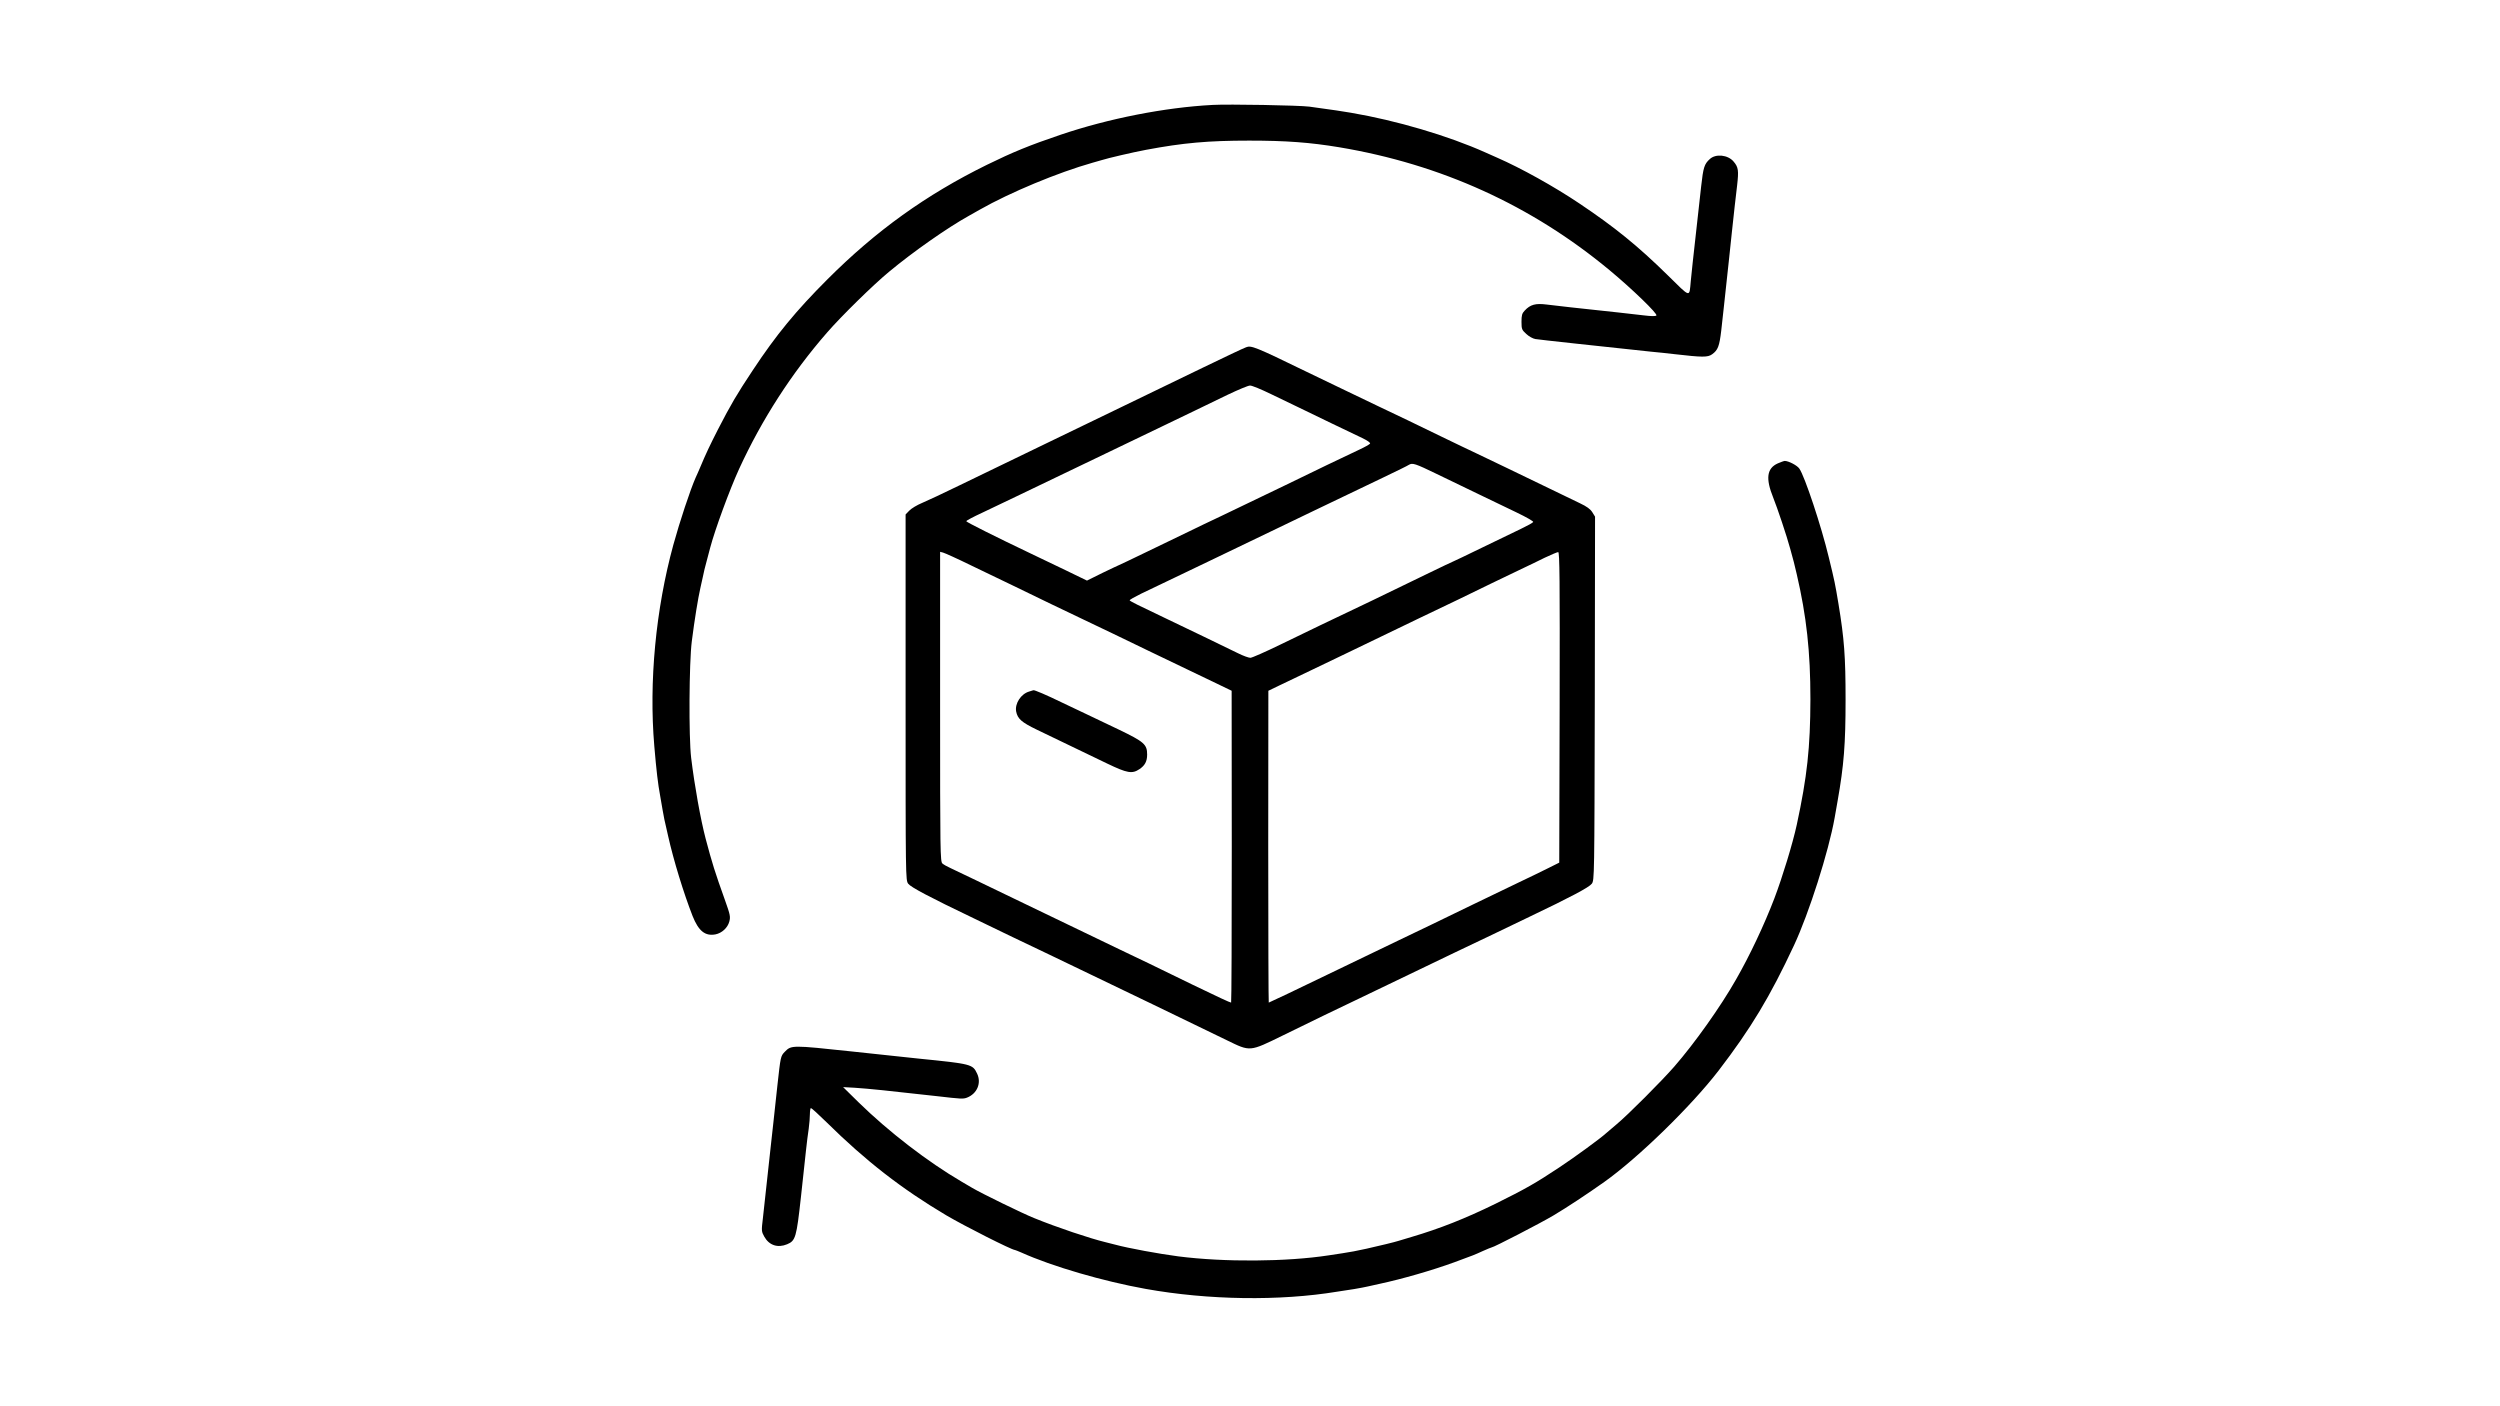 <svg preserveAspectRatio="xMidYMid meet" viewBox="0 0 1920 1080" height="1080pt" width="1920pt" xmlns="http://www.w3.org/2000/svg" version="1.0">

<g stroke="none" fill="#000000" transform="translate(0,1080) scale(0.1,-0.1)">
<path d="M9310 9994 c-362 -19 -796 -104 -1165 -229 -239 -81 -366 -133 -566
-231 -467 -230 -850 -505 -1224 -879 -241 -241 -393 -425 -574 -699 -121 -182
-168 -262 -268 -456 -61 -120 -90 -180 -139 -297 -8 -18 -21 -50 -31 -70 -42
-95 -123 -340 -172 -518 -135 -494 -188 -1052 -146 -1545 16 -188 28 -291 45
-382 5 -32 14 -82 19 -110 10 -59 11 -63 42 -198 42 -188 120 -441 188 -615
46 -115 96 -156 176 -141 49 10 93 50 106 98 10 38 7 52 -34 167 -77 215 -97
279 -148 471 -38 145 -85 405 -111 620 -19 160 -16 730 5 895 21 166 48 331
66 410 5 22 14 63 20 90 5 28 17 76 26 108 8 31 21 81 29 110 37 140 149 445
222 605 175 381 404 736 675 1047 110 127 356 368 476 467 186 155 451 340
613 430 25 14 63 35 85 48 232 132 600 285 865 360 25 7 56 16 70 20 46 15
239 60 340 79 287 54 479 71 794 71 284 0 468 -14 691 -51 783 -131 1477 -447
2075 -943 176 -146 373 -337 361 -349 -7 -7 -41 -6 -98 1 -48 6 -135 16 -193
22 -58 6 -141 15 -185 20 -44 5 -127 14 -185 20 -58 6 -139 16 -181 21 -86 11
-126 0 -169 -46 -21 -22 -25 -36 -25 -87 0 -56 3 -62 37 -93 20 -19 51 -36 70
-39 27 -5 476 -53 888 -97 47 -4 128 -13 180 -19 217 -25 255 -25 289 -1 45
32 56 63 70 181 6 58 16 143 21 190 5 47 14 130 20 185 6 55 15 138 20 185 5
47 14 132 20 190 18 168 28 258 41 366 13 114 10 140 -27 183 -43 52 -138 62
-183 19 -42 -38 -50 -64 -66 -208 -17 -152 -27 -238 -45 -405 -6 -55 -15 -136
-20 -180 -5 -44 -12 -109 -15 -145 -12 -127 3 -131 -178 47 -229 225 -407 369
-677 550 -195 131 -449 272 -632 352 -27 12 -67 30 -90 40 -285 128 -685 246
-1033 305 -75 13 -118 19 -320 47 -78 10 -617 20 -745 13z"></path>
<path d="M9570 8133 c-27 -10 -163 -75 -335 -158 -168 -82 -328 -159 -620
-300 -82 -40 -217 -105 -300 -145 -82 -40 -217 -105 -300 -145 -302 -146 -435
-210 -645 -312 -118 -58 -247 -118 -287 -135 -39 -16 -84 -43 -100 -60 l-28
-29 0 -1404 c0 -1393 0 -1404 20 -1432 19 -26 163 -103 502 -265 54 -26 188
-91 298 -144 110 -53 238 -114 285 -136 47 -22 153 -73 235 -113 153 -74 331
-160 555 -267 120 -58 278 -134 570 -276 185 -90 173 -91 435 37 268 131 401
196 545 264 130 62 352 169 545 262 72 35 177 85 235 113 58 27 182 87 275
131 94 45 224 108 289 139 325 155 461 228 481 255 20 28 20 41 23 1424 l2
1395 -21 34 c-15 24 -42 44 -95 69 -40 19 -147 71 -236 114 -90 43 -235 113
-323 156 -88 43 -196 94 -240 115 -44 20 -163 78 -265 127 -102 50 -219 106
-260 126 -41 19 -147 70 -235 112 -88 42 -212 102 -275 132 -63 30 -185 89
-270 130 -389 189 -421 202 -460 186z m190 -359 c74 -36 173 -84 220 -106 47
-22 159 -77 250 -121 91 -44 195 -94 232 -111 41 -20 64 -36 60 -43 -4 -6 -41
-27 -82 -46 -41 -19 -154 -73 -250 -119 -215 -105 -357 -173 -815 -393 -77
-36 -185 -88 -240 -115 -55 -27 -198 -96 -319 -154 -120 -58 -220 -106 -222
-106 -2 0 -58 -27 -125 -59 l-121 -60 -167 81 c-91 44 -209 100 -261 125 -273
130 -500 244 -499 250 0 5 55 34 122 65 124 59 388 185 622 298 72 35 184 89
250 120 211 101 376 180 520 250 77 37 187 90 245 118 58 28 170 82 250 121
80 38 156 70 170 70 14 1 86 -29 160 -65z m1272 -613 c90 -43 235 -114 323
-156 88 -43 220 -106 293 -141 73 -35 131 -68 127 -73 -3 -6 -45 -29 -93 -52
-48 -23 -183 -88 -300 -145 -117 -57 -215 -104 -217 -104 -2 0 -97 -45 -212
-101 -333 -162 -505 -245 -813 -391 -58 -28 -197 -95 -310 -150 -113 -55 -215
-100 -227 -100 -13 0 -55 15 -95 35 -40 19 -161 78 -268 130 -107 52 -242 117
-300 144 -190 90 -260 125 -264 132 -3 4 37 26 87 51 51 24 166 79 257 123 91
44 210 101 265 127 103 49 261 125 520 250 83 40 204 98 270 130 123 59 249
119 555 266 96 46 182 88 190 94 28 17 49 10 212 -69z m-3577 -702 c105 -50
249 -119 320 -154 185 -90 433 -210 550 -265 117 -55 305 -146 495 -238 74
-36 209 -100 300 -144 91 -43 204 -98 252 -121 l87 -42 1 -1197 c0 -659 -2
-1198 -5 -1198 -8 0 -105 45 -295 137 -272 133 -452 220 -565 273 -55 26 -176
85 -270 130 -93 45 -226 109 -295 142 -69 33 -179 86 -245 118 -66 32 -192 92
-280 135 -88 42 -180 86 -205 98 -25 11 -53 27 -62 35 -17 14 -18 84 -18 1205
l0 1189 23 -6 c12 -3 108 -46 212 -97z m4523 -1091 l-3 -1193 -80 -40 c-44
-22 -150 -74 -235 -114 -85 -41 -245 -118 -355 -171 -235 -114 -391 -190 -570
-275 -149 -71 -352 -169 -540 -260 -214 -104 -448 -215 -451 -215 -2 0 -4 539
-4 1198 l1 1197 87 42 c48 23 152 73 232 111 80 38 215 103 300 144 150 73
285 138 535 258 258 123 387 185 560 270 99 48 212 102 250 120 39 18 110 53
159 77 49 23 96 43 103 43 11 0 13 -207 11 -1192z"></path>
<path d="M7904 5489 c-63 -18 -111 -92 -100 -153 11 -56 41 -83 159 -140 342
-164 414 -199 540 -260 154 -74 192 -81 248 -43 42 28 59 60 59 112 0 78 -23
98 -218 192 -97 47 -204 98 -237 113 -33 15 -123 58 -200 95 -117 57 -213 98
-219 94 0 0 -15 -5 -32 -10z"></path>
<path d="M13653 7241 c-84 -38 -94 -116 -35 -262 32 -80 104 -294 131 -394 25
-89 32 -117 50 -195 75 -323 105 -595 105 -960 -1 -372 -25 -594 -105 -965
-31 -143 -110 -402 -172 -565 -78 -204 -190 -441 -294 -622 -119 -210 -319
-491 -475 -670 -94 -108 -356 -371 -443 -443 -33 -28 -69 -58 -80 -68 -42 -39
-245 -187 -360 -263 -184 -122 -258 -164 -490 -279 -231 -113 -425 -190 -645
-255 -41 -12 -86 -26 -100 -30 -23 -8 -151 -39 -245 -60 -65 -15 -137 -28
-185 -35 -25 -4 -72 -11 -105 -16 -324 -50 -804 -53 -1155 -8 -147 19 -386 63
-485 90 -22 5 -56 14 -75 19 -120 29 -371 113 -550 186 -87 35 -403 189 -475
232 -16 10 -52 31 -80 47 -260 152 -561 384 -790 608 l-120 118 90 -5 c116 -8
243 -21 635 -65 181 -21 197 -22 226 -11 78 30 113 112 78 185 -34 72 -42 74
-449 115 -49 5 -281 30 -515 55 -459 49 -463 49 -513 -3 -32 -33 -32 -36 -57
-262 -11 -102 -24 -227 -30 -277 -5 -51 -15 -137 -21 -190 -29 -269 -42 -386
-60 -549 -12 -98 -11 -102 11 -142 37 -66 103 -88 175 -58 65 27 72 53 106
361 5 50 14 128 19 175 5 47 14 130 20 185 6 55 15 130 21 167 5 37 9 87 9
112 0 25 4 46 8 46 5 0 58 -48 118 -107 305 -301 580 -514 922 -717 143 -84
503 -266 527 -266 3 0 24 -9 48 -19 237 -107 629 -221 957 -280 481 -86 1027
-94 1470 -21 30 5 89 14 130 20 41 7 89 16 105 20 17 4 57 13 90 20 173 37
405 104 575 166 150 55 152 56 218 86 34 15 65 28 68 28 15 0 373 185 474 245
103 61 266 169 390 257 262 186 669 583 879 856 249 325 395 568 579 962 115
246 266 720 312 979 4 25 15 84 23 131 48 272 61 434 61 775 0 332 -10 468
-55 740 -25 150 -29 171 -74 355 -57 238 -185 623 -226 681 -17 25 -83 59
-112 59 -6 0 -31 -9 -54 -19z"></path>
</g>
</svg>

